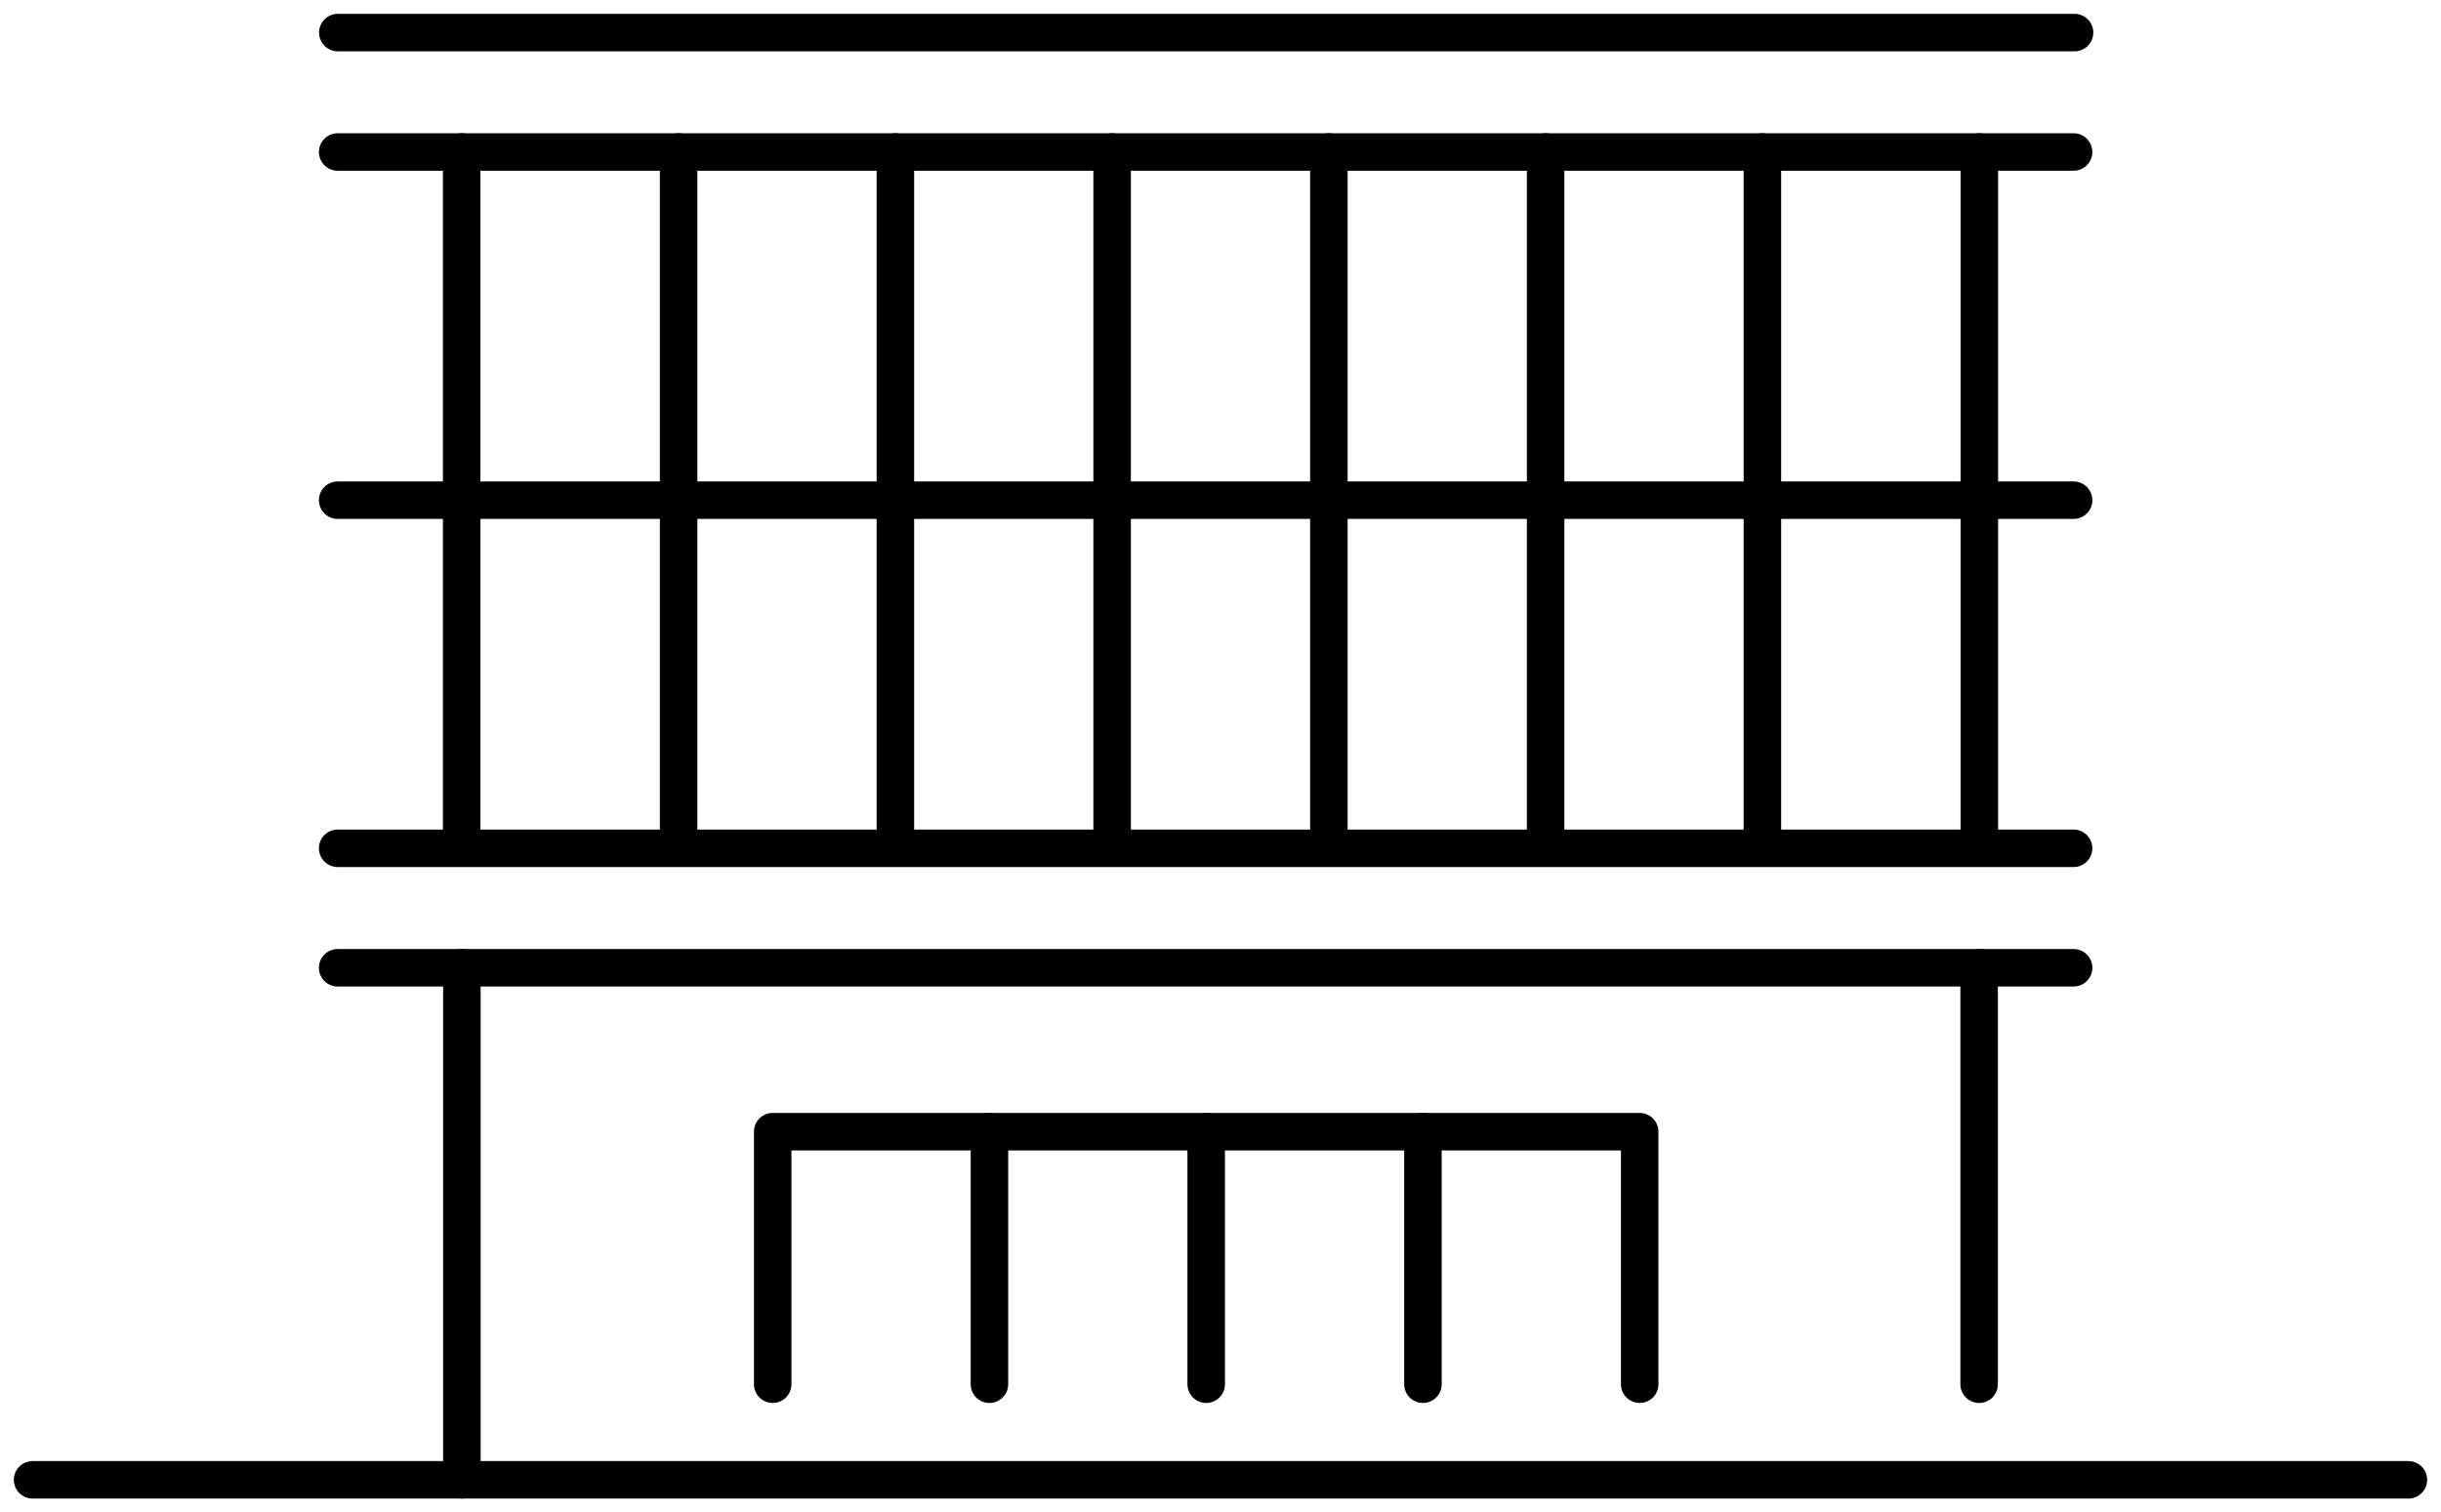 <svg xmlns="http://www.w3.org/2000/svg" xmlns:xlink="http://www.w3.org/1999/xlink" width="130.179" height="80.68" viewBox="0 0 130.179 80.68">
  <defs>
    <clipPath id="clip-path">
      <rect id="長方形_1589" data-name="長方形 1589" width="130.179" height="80.68" fill="none" stroke="#707070" stroke-width="2"/>
    </clipPath>
  </defs>
  <g id="グループ_811" data-name="グループ 811" transform="translate(-739.969 -3097)">
    <g id="グループ_810" data-name="グループ 810" transform="translate(739.969 3097)">
      <line id="線_118" data-name="線 118" x1="92.577" transform="translate(18.008 51.627)" fill="none" stroke="#000" stroke-linecap="round" stroke-linejoin="round" stroke-width="2"/>
      <line id="線_119" data-name="線 119" x2="92.577" transform="translate(18.008 45.253)" fill="none" stroke="#000" stroke-linecap="round" stroke-linejoin="round" stroke-width="2"/>
      <line id="線_120" data-name="線 120" x2="92.577" transform="translate(18.008 8.108)" fill="none" stroke="#000" stroke-linecap="round" stroke-linejoin="round" stroke-width="2"/>
      <line id="線_121" data-name="線 121" x2="92.577" transform="translate(18.008 26.683)" fill="none" stroke="#000" stroke-linecap="round" stroke-linejoin="round" stroke-width="2"/>
      <g id="グループ_807" data-name="グループ 807">
        <g id="グループ_806" data-name="グループ 806" clip-path="url(#clip-path)">
          <line id="線_122" data-name="線 122" x2="92.62" transform="translate(18.016 1.738)" fill="none" stroke="#000" stroke-linecap="round" stroke-linejoin="round" stroke-width="2"/>
        </g>
      </g>
      <line id="線_123" data-name="線 123" y2="37.125" transform="translate(105.558 8.108)" fill="none" stroke="#000" stroke-linecap="round" stroke-linejoin="round" stroke-width="2"/>
      <line id="線_124" data-name="線 124" y2="37.125" transform="translate(93.988 8.108)" fill="none" stroke="#000" stroke-linecap="round" stroke-linejoin="round" stroke-width="2"/>
      <line id="線_125" data-name="線 125" y2="37.125" transform="translate(82.428 8.108)" fill="none" stroke="#000" stroke-linecap="round" stroke-linejoin="round" stroke-width="2"/>
      <line id="線_126" data-name="線 126" y2="37.125" transform="translate(70.869 8.108)" fill="none" stroke="#000" stroke-linecap="round" stroke-linejoin="round" stroke-width="2"/>
      <line id="線_127" data-name="線 127" y2="37.125" transform="translate(59.31 8.108)" fill="none" stroke="#000" stroke-linecap="round" stroke-linejoin="round" stroke-width="2"/>
      <line id="線_128" data-name="線 128" y2="37.125" transform="translate(47.751 8.108)" fill="none" stroke="#000" stroke-linecap="round" stroke-linejoin="round" stroke-width="2"/>
      <line id="線_129" data-name="線 129" y2="37.125" transform="translate(36.191 8.108)" fill="none" stroke="#000" stroke-linecap="round" stroke-linejoin="round" stroke-width="2"/>
      <line id="線_130" data-name="線 130" y2="37.125" transform="translate(24.621 8.108)" fill="none" stroke="#000" stroke-linecap="round" stroke-linejoin="round" stroke-width="2"/>
      <g id="グループ_809" data-name="グループ 809">
        <g id="グループ_808" data-name="グループ 808" clip-path="url(#clip-path)">
          <line id="線_131" data-name="線 131" x2="126.702" transform="translate(1.738 78.942)" fill="none" stroke="#000" stroke-linecap="round" stroke-linejoin="round" stroke-width="2"/>
          <line id="線_132" data-name="線 132" y2="22.216" transform="translate(105.547 51.627)" fill="none" stroke="#000" stroke-linecap="round" stroke-linejoin="round" stroke-width="2"/>
          <line id="線_133" data-name="線 133" y2="13.472" transform="translate(75.885 60.371)" fill="none" stroke="#000" stroke-linecap="round" stroke-linejoin="round" stroke-width="2"/>
          <line id="線_134" data-name="線 134" y2="13.472" transform="translate(64.326 60.371)" fill="none" stroke="#000" stroke-linecap="round" stroke-linejoin="round" stroke-width="2"/>
          <line id="線_135" data-name="線 135" y2="13.472" transform="translate(52.767 60.371)" fill="none" stroke="#000" stroke-linecap="round" stroke-linejoin="round" stroke-width="2"/>
          <path id="パス_132" data-name="パス 132" d="M106.68,169.763V156.291h46.237v13.472" transform="translate(-65.472 -95.92)" fill="none" stroke="#000" stroke-linecap="round" stroke-linejoin="round" stroke-width="2"/>
          <line id="線_136" data-name="線 136" y2="27.315" transform="translate(24.632 51.627)" fill="none" stroke="#000" stroke-linecap="round" stroke-linejoin="round" stroke-width="2"/>
        </g>
      </g>
    </g>
  </g>
</svg>
